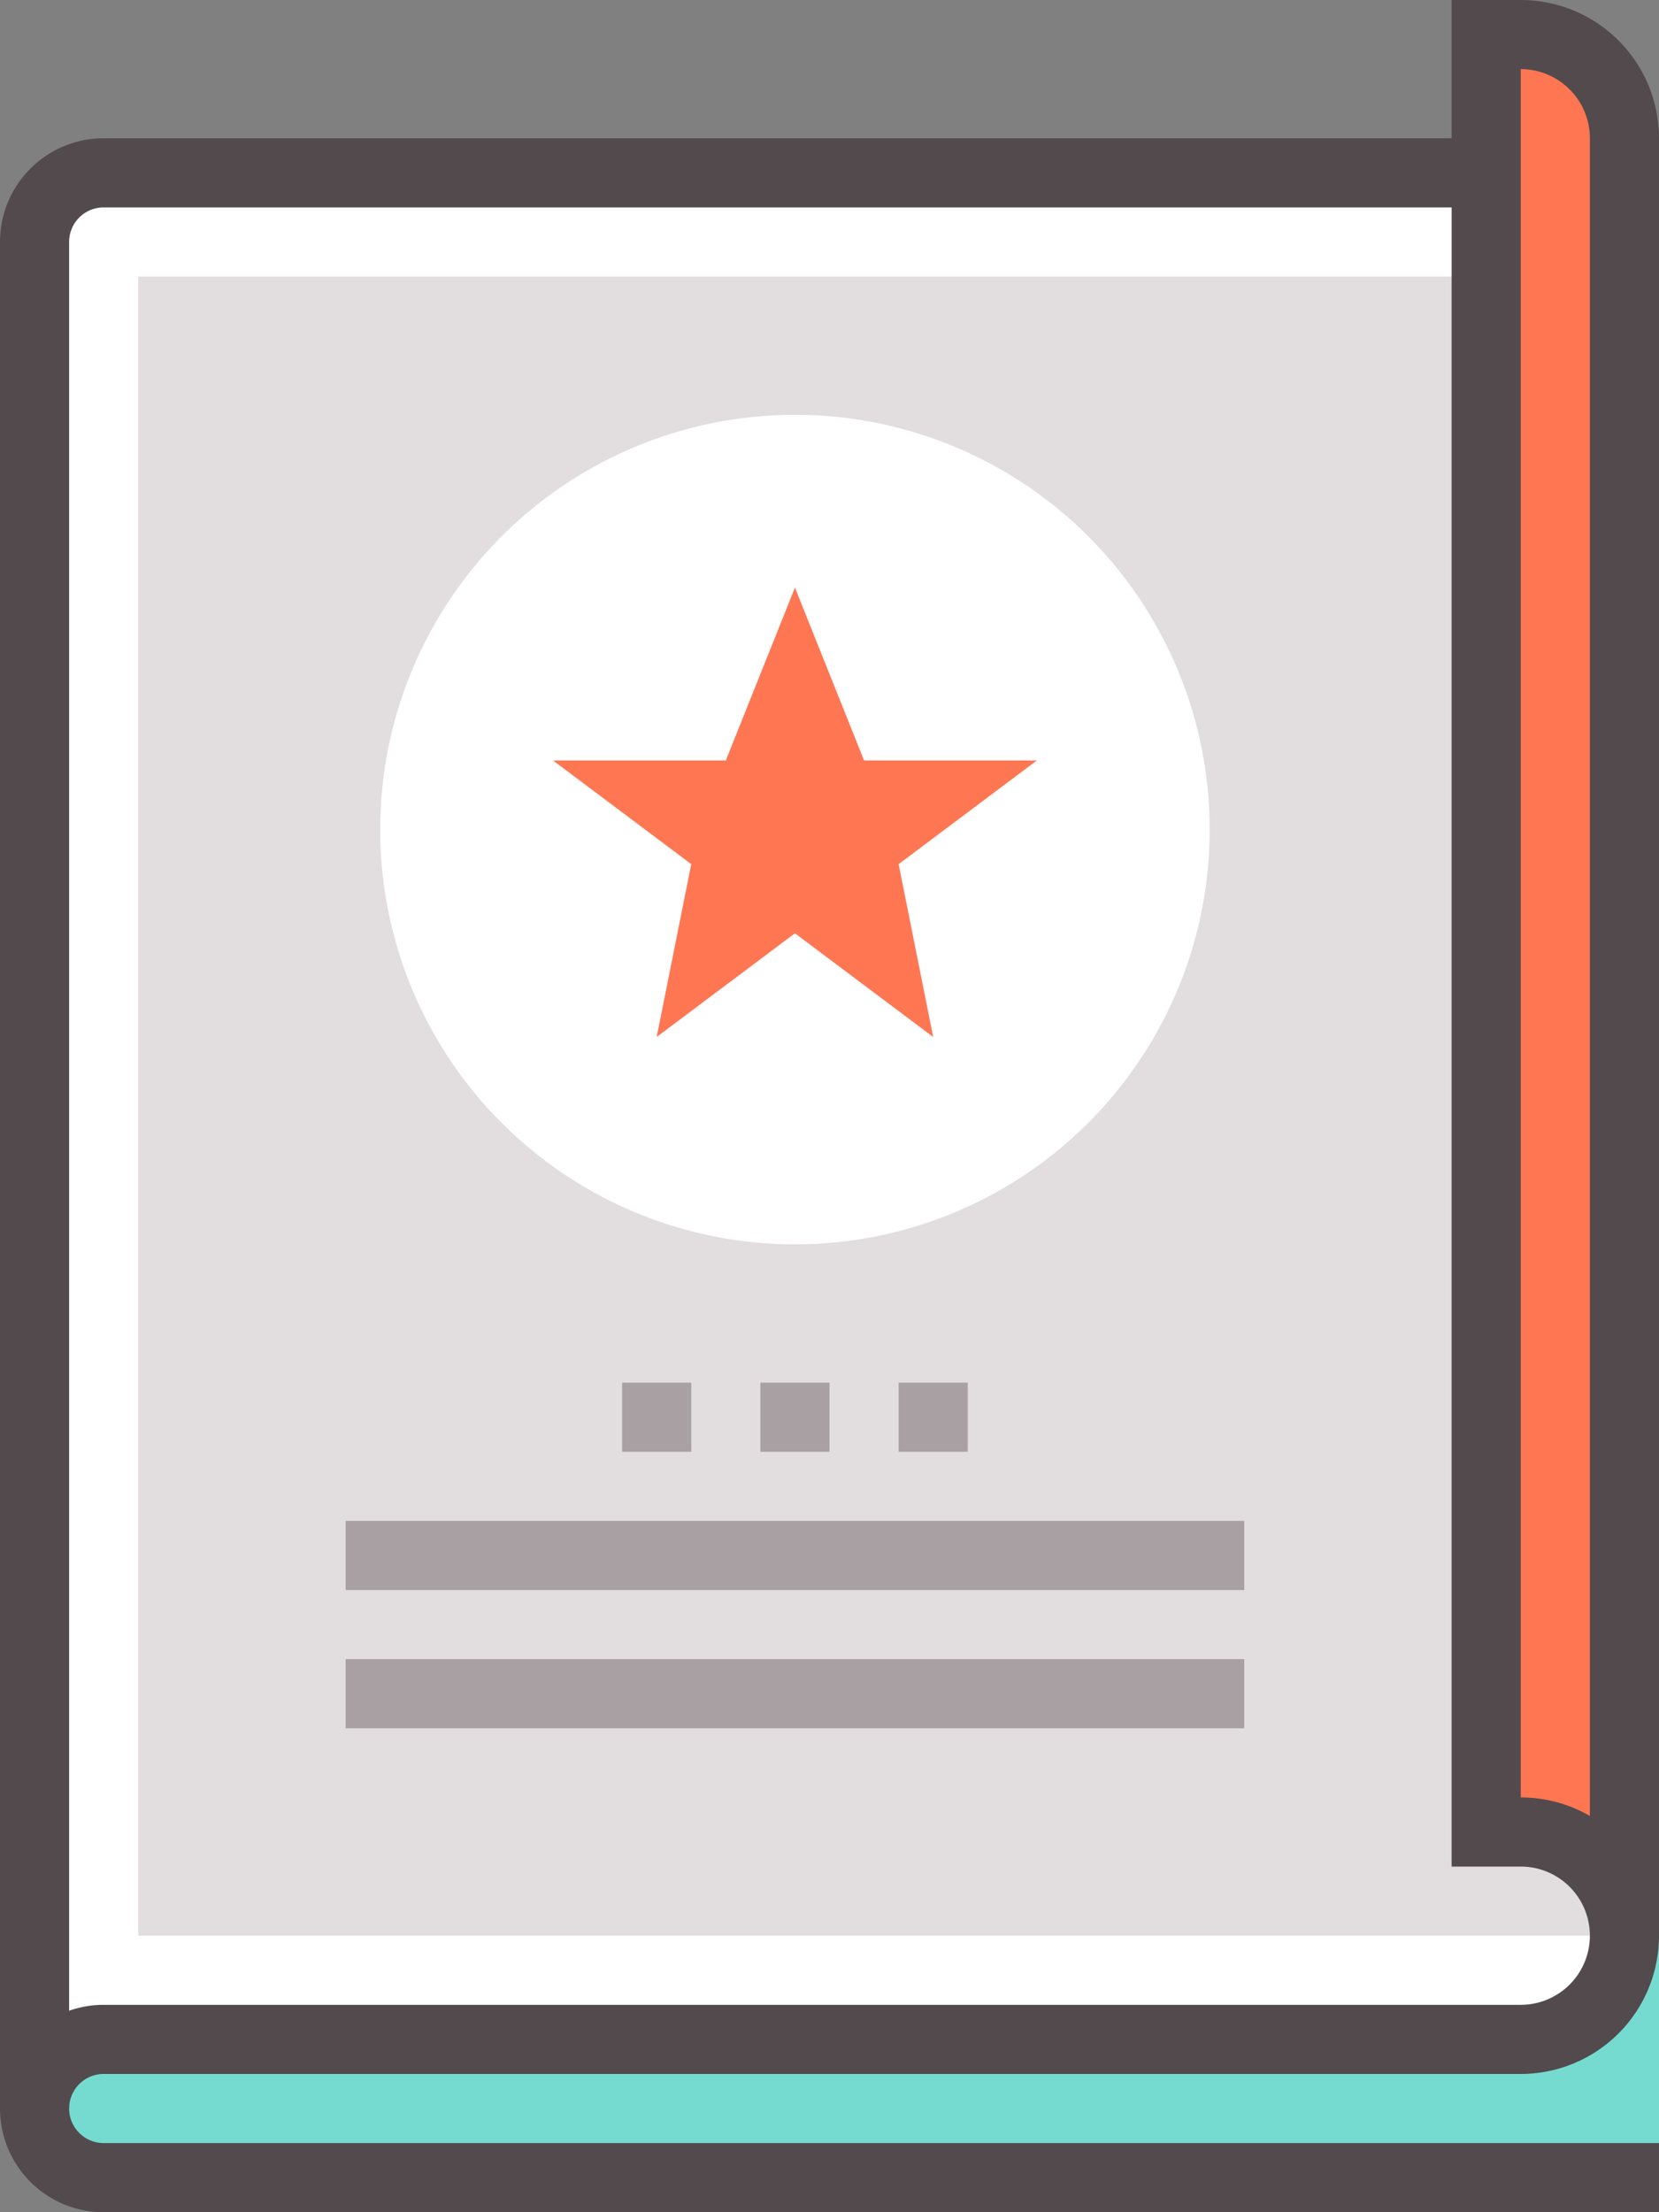 <svg xmlns="http://www.w3.org/2000/svg" width="48" height="64" viewBox="0 0 48 64">
  <rect x="0" y="0" width="48" height="64" fill="#808080" stroke="none"/>
  <g id="_036-leaflet-magazine-ads" data-name="036-leaflet-magazine-ads" transform="translate(-8)">
    <path id="Pfad_16095" data-name="Pfad 16095" d="M55,56a3,3,0,0,1-3,3H11a2,2,0,0,0,0,4H56V56Z" fill="#75dbd0"/>
    <path id="Pfad_16096" data-name="Pfad 16096" d="M11,5H55V56a3,3,0,0,1-3,3H9V7A2,2,0,0,1,11,5Z" fill="#fff"/>
    <rect id="Rechteck_226" data-name="Rechteck 226" width="43" height="48" transform="translate(12 8)" fill="#e2dddf"/>
    <line id="Linie_314" data-name="Linie 314" x2="26" transform="translate(18 45)" fill="none" stroke="#a8a0a2" stroke-miterlimit="10" stroke-width="2"/>
    <line id="Linie_315" data-name="Linie 315" x2="26" transform="translate(18 49)" fill="none" stroke="#a8a0a2" stroke-miterlimit="10" stroke-width="2"/>
    <line id="Linie_316" data-name="Linie 316" x2="2" transform="translate(30 41)" fill="none" stroke="#a8a0a2" stroke-miterlimit="10" stroke-width="2"/>
    <line id="Linie_317" data-name="Linie 317" x2="2" transform="translate(26 41)" fill="none" stroke="#a8a0a2" stroke-miterlimit="10" stroke-width="2"/>
    <line id="Linie_318" data-name="Linie 318" x2="2" transform="translate(34 41)" fill="none" stroke="#a8a0a2" stroke-miterlimit="10" stroke-width="2"/>
    <path id="Pfad_16097" data-name="Pfad 16097" d="M55,56V4a3,3,0,0,0-3-3H51V53h1a3,3,0,0,1,3,3" fill="#ff7652"/>
    <path id="Pfad_16098" data-name="Pfad 16098" d="M56,63H11a2,2,0,0,1,0-4H52a3,3,0,1,0,0-6H51V1h1a3,3,0,0,1,3,3V56" fill="none" stroke="#524a4d" stroke-miterlimit="10" stroke-width="2"/>
    <path id="Pfad_16099" data-name="Pfad 16099" d="M9,61V7a2,2,0,0,1,2-2H51" fill="none" stroke="#524a4d" stroke-miterlimit="10" stroke-width="2"/>
    <circle id="Ellipse_100" data-name="Ellipse 100" cx="12" cy="12" r="12" transform="translate(19 12)" fill="#fff"/>
    <path id="Pfad_16100" data-name="Pfad 16100" d="M31,17l2,5h5l-4,3,1,5-4-3-4,3,1-5-4-3h5Z" fill="#ff7652"/>
  </g>
</svg>
